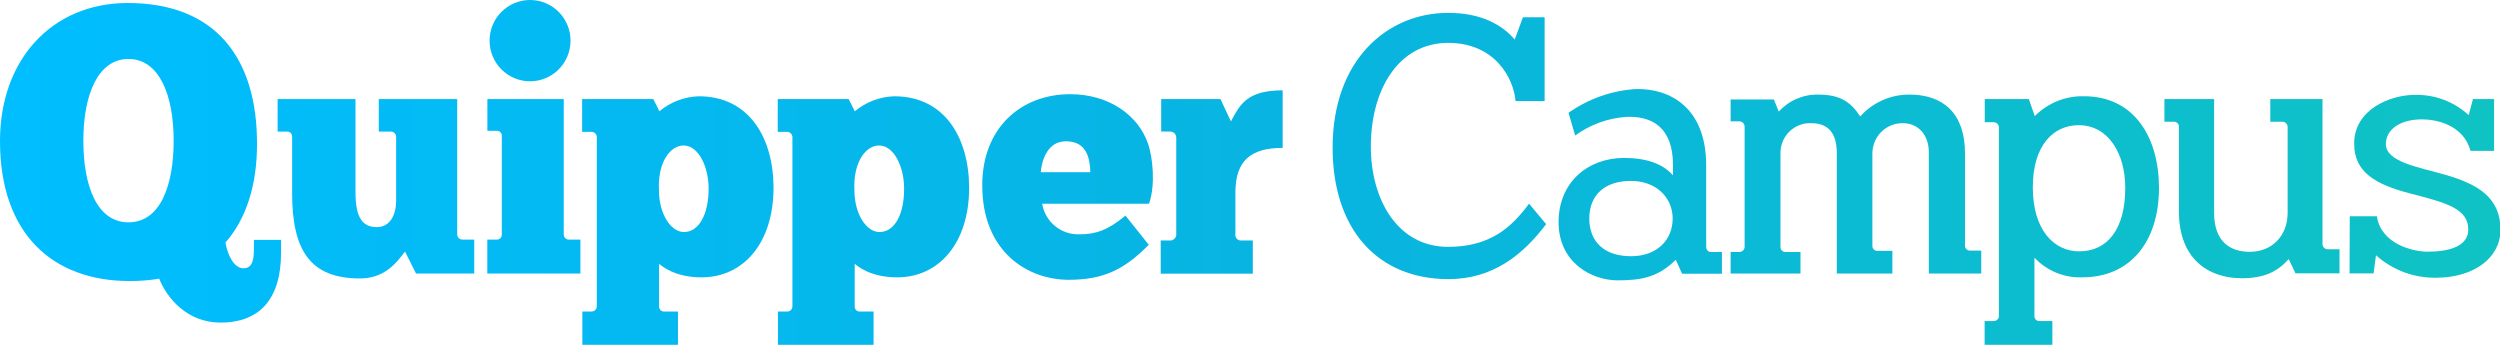 <svg xmlns="http://www.w3.org/2000/svg" width="174" height="24" viewBox="0 0 174 24">
    <defs>
        <linearGradient id="prefix__a" x1="-611.212%" x2="549.82%" y1="50.034%" y2="50.034%">
            <stop offset="0%" stop-color="#00BEFF"/>
            <stop offset="51%" stop-color="#08B4E1"/>
            <stop offset="100%" stop-color="#0FC3C4"/>
        </linearGradient>
        <linearGradient id="prefix__b" x1="-131.978%" x2="1128.808%" y1="50%" y2="50%">
            <stop offset="0%" stop-color="#00BEFF"/>
            <stop offset="51%" stop-color="#08B4E1"/>
            <stop offset="100%" stop-color="#0FC3C4"/>
        </linearGradient>
        <linearGradient id="prefix__c" x1="-503.734%" x2="2157.856%" y1="50%" y2="50%">
            <stop offset="0%" stop-color="#00BEFF"/>
            <stop offset="51%" stop-color="#08B4E1"/>
            <stop offset="100%" stop-color="#0FC3C4"/>
        </linearGradient>
        <linearGradient id="prefix__d" x1="-396.838%" x2="898.16%" y1="49.982%" y2="49.982%">
            <stop offset="0%" stop-color="#00BEFF"/>
            <stop offset="51%" stop-color="#08B4E1"/>
            <stop offset="100%" stop-color="#0FC3C4"/>
        </linearGradient>
        <linearGradient id="prefix__e" x1="-294.644%" x2="1000.354%" y1="49.982%" y2="49.982%">
            <stop offset="0%" stop-color="#00BEFF"/>
            <stop offset="51%" stop-color="#08B4E1"/>
            <stop offset="100%" stop-color="#0FC3C4"/>
        </linearGradient>
        <linearGradient id="prefix__f" x1="-564.883%" x2="887.469%" y1="49.988%" y2="49.988%">
            <stop offset="0%" stop-color="#00BEFF"/>
            <stop offset="51%" stop-color="#08B4E1"/>
            <stop offset="100%" stop-color="#0FC3C4"/>
        </linearGradient>
        <linearGradient id="prefix__g" x1="-936.963%" x2="1095.704%" y1="49.963%" y2="49.963%">
            <stop offset="0%" stop-color="#00BEFF"/>
            <stop offset="51%" stop-color="#08B4E1"/>
            <stop offset="100%" stop-color="#0FC3C4"/>
        </linearGradient>
        <linearGradient id="prefix__h" x1="6.46%" x2="888.382%" y1="50.043%" y2="50.043%">
            <stop offset="0%" stop-color="#00BEFF"/>
            <stop offset="51%" stop-color="#08B4E1"/>
            <stop offset="100%" stop-color="#0FC3C4"/>
        </linearGradient>
        <linearGradient id="prefix__i" x1="-582.478%" x2="2480.134%" y1="50%" y2="50%">
            <stop offset="0%" stop-color="#00BEFF"/>
            <stop offset="51%" stop-color="#08B4E1"/>
            <stop offset="100%" stop-color="#0FC3C4"/>
        </linearGradient>
        <linearGradient id="prefix__j" x1="-937.362%" x2="580.393%" y1="49.96%" y2="49.96%">
            <stop offset="0%" stop-color="#00BEFF"/>
            <stop offset="51%" stop-color="#08B4E1"/>
            <stop offset="100%" stop-color="#0FC3C4"/>
        </linearGradient>
        <linearGradient id="prefix__k" x1="-679.474%" x2="309.569%" y1="50.005%" y2="50.005%">
            <stop offset="0%" stop-color="#00BEFF"/>
            <stop offset="51%" stop-color="#08B4E1"/>
            <stop offset="100%" stop-color="#0FC3C4"/>
        </linearGradient>
        <linearGradient id="prefix__l" x1="-1538.241%" x2="103.95%" y1="50.02%" y2="50.02%">
            <stop offset="0%" stop-color="#00BEFF"/>
            <stop offset="51%" stop-color="#08B4E1"/>
            <stop offset="100%" stop-color="#0FC3C4"/>
        </linearGradient>
        <linearGradient id="prefix__m" x1="-1122.196%" x2="299.249%" y1="49.976%" y2="49.976%">
            <stop offset="0%" stop-color="#00BEFF"/>
            <stop offset="51%" stop-color="#08B4E1"/>
            <stop offset="100%" stop-color="#0FC3C4"/>
        </linearGradient>
        <linearGradient id="prefix__n" x1="-1220.248%" x2="195.331%" y1="50.063%" y2="50.063%">
            <stop offset="0%" stop-color="#00BEFF"/>
            <stop offset="51%" stop-color="#08B4E1"/>
            <stop offset="100%" stop-color="#0FC3C4"/>
        </linearGradient>
    </defs>
    <g fill="none">
        <path fill="url(#prefix__a)" d="M107.61 15.6c-1.625 2.16-3.731 3.827-6.79 3.827-4.951 0-8.07-3.473-8.07-9.157 0-6.098 3.798-9.373 8.035-9.373 2.358 0 3.773.852 4.64 1.854l.57-1.548h1.511v5.833h-2.024c-.139-1.63-1.462-4.052-4.69-4.052-3.477 0-5.382 3.284-5.382 7.213 0 3.7 1.864 6.985 5.379 6.985 2.901 0 4.4-1.336 5.633-3.006l1.188 1.424z"/>
        <path fill="url(#prefix__b)" d="M26.364 6.894v2.264h.805c.113-.01.224.033.302.115.078.082.115.195.1.308v4.38c0 1.093-.493 1.847-1.339 1.847-.99 0-1.49-.631-1.49-2.437V6.894h-5.42v2.264h.63c.102-.012.204.023.278.095.074.073.111.174.102.278v3.922c0 4.032 1.308 5.927 4.715 5.927 1.622 0 2.455-.947 3.143-1.87l.767 1.529h4.05v-2.362h-.796c-.107.008-.211-.032-.287-.108-.075-.077-.112-.183-.103-.29V6.894h-5.457z"/>
        <path fill="url(#prefix__c)" d="M33.921 6.894v2.21h.629c.102-.01.203.025.276.097.073.072.11.173.1.276v6.827c.01.104-.03.205-.103.277-.075.073-.177.108-.28.096h-.628v2.362h6.482v-2.362h-.77c-.104.008-.206-.029-.28-.101-.075-.073-.115-.174-.11-.278V6.894H33.92z"/>
        <path fill="url(#prefix__d)" d="M62.24 6.701c-1.006.031-1.973.399-2.747 1.045l-.424-.85H54.13V9.18h.629c.107-.007.212.034.287.11.076.077.114.183.106.291v11.72c.005.101-.033.201-.104.274-.072.073-.171.112-.273.107h-.629V24h6.655v-2.318h-.943c-.103.01-.204-.028-.276-.102-.072-.074-.107-.177-.095-.28v-2.943c.17.145 1.078.947 2.951.947 2.911 0 5.014-2.38 5.014-6.243-.01-3.445-1.682-6.36-5.212-6.36zm-1.03 9.449c-.919 0-1.742-1.264-1.742-2.915-.098-1.92.773-3.108 1.716-3.108 1.063 0 1.742 1.532 1.742 2.988.01 1.844-.686 3.035-1.707 3.035h-.01z"/>
        <path fill="url(#prefix__e)" d="M48.636 6.701c-1.004.032-1.969.398-2.742 1.042l-.424-.85h-4.954v2.284h.629c.107-.007.212.033.287.11.076.077.114.183.106.29V21.3c.005.102-.033.202-.105.275-.072.073-.17.112-.273.107h-.628V24h6.654v-2.318h-.943c-.102.01-.204-.028-.275-.102-.072-.074-.107-.177-.096-.28v-2.943c.17.145 1.079.947 2.952.947 2.911 0 5.014-2.38 5.014-6.243-.006-3.445-1.679-6.36-5.202-6.36zm-1.032 9.449c-.917 0-1.741-1.264-1.741-2.915-.097-1.92.773-3.108 1.716-3.108 1.063 0 1.742 1.532 1.742 2.988.003 1.844-.701 3.035-1.713 3.035h-.004z"/>
        <path fill="url(#prefix__f)" d="M75.144 16.307c-1.279.055-2.397-.857-2.609-2.125h7.438c.477-1.386.23-3.256-.044-4.105-.66-2.04-2.732-3.521-5.442-3.521-3.439 0-6.123 2.356-6.123 6.338 0 4.664 3.187 6.58 6.01 6.58 2.367 0 3.829-.66 5.58-2.437l-1.62-2.03c-1.25 1.035-2.09 1.3-3.19 1.3zm-.943-6.473c1.456 0 1.663 1.231 1.685 2.153h-3.448c.047-.619.364-2.153 1.748-2.153h.015z"/>
        <path fill="url(#prefix__g)" d="M89.274 10.292V6.287c-2.49 0-2.977.995-3.602 2.164l-.726-1.554H80.82v2.26h.594c.113-.009.225.028.31.103.086.075.138.182.143.296v6.7c.017.128-.025.256-.113.349-.087.093-.212.142-.34.132h-.628v2.311h6.41v-2.311h-.783c-.121.014-.242-.029-.326-.117-.084-.088-.122-.211-.102-.332v-2.933c.013-2.138 1.034-3.063 3.288-3.063z"/>
        <path fill="url(#prefix__h)" d="M17.67 17.41c0 .865-.214 1.263-.724 1.263-.66 0-1.103-.916-1.257-1.79 1.452-1.652 2.2-3.992 2.2-6.885 0-5.864-2.794-9.79-9.021-9.79C3.562.228 0 4.194 0 9.812c0 6.499 3.694 9.748 9.022 9.748.69.004 1.378-.051 2.059-.164.54 1.355 1.942 3.057 4.278 3.057 2.637 0 4.203-1.563 4.203-4.863v-.894h-1.886l-.007.714zm-8.727-1.936c-2.2 0-3.143-2.542-3.143-5.684 0-3.143.99-5.685 3.143-5.685 2.153 0 3.144 2.542 3.144 5.685 0 3.142-.937 5.684-3.144 5.684z"/>
        <ellipse cx="36.892" cy="2.829" fill="url(#prefix__i)" rx="2.817" ry="2.829"/>
        <path fill="url(#prefix__j)" d="M118.75 17.135v-5.63c0-4.008-2.515-5.37-4.907-5.306-1.68.108-3.297.68-4.674 1.652l.462 1.579c1.046-.76 2.283-1.21 3.571-1.295 1.76-.07 3.238.71 3.238 3.353v.717c-.676-.78-1.814-1.212-3.398-1.212-2.562 0-4.565 1.724-4.565 4.465 0 2.823 2.298 4.055 4.112 4.055 1.676 0 2.83-.228 4.043-1.434l.443.973h2.77v-1.513h-.743c-.226 0-.352-.142-.352-.404zm-5.234.698c-1.835 0-2.901-.986-2.901-2.621 0-1.636 1.069-2.621 2.901-2.621 1.767 0 2.902 1.174 2.902 2.62 0 1.447-1.053 2.622-2.905 2.622h.003z"/>
        <path fill="url(#prefix__k)" d="M137.14 17.441c-.105.01-.208-.027-.281-.103-.073-.076-.108-.18-.094-.285V10.69c0-2.817-1.527-4.106-3.866-4.106-1.307-.008-2.555.544-3.43 1.52-.666-1.03-1.424-1.52-2.91-1.52-1.047-.026-2.053.406-2.757 1.184l-.34-.846h-3.011v1.525h.572c.108-.009.214.03.291.105.078.076.118.182.111.29v8.312c.006.102-.032.202-.104.275-.072.073-.171.111-.273.107h-.597v1.503h4.863v-1.5h-1.022c-.102.01-.204-.028-.276-.103-.072-.074-.107-.176-.095-.28v-6.508c-.003-.566.226-1.11.633-1.502.407-.392.957-.6 1.52-.572 1.082 0 1.767.597 1.767 2.074v8.391h3.87V17.46h-1.022c-.103.01-.204-.028-.276-.102-.072-.075-.107-.177-.095-.28v-6.43c.007-.558.234-1.09.632-1.48.398-.389.934-.603 1.49-.594 1.006 0 1.807.739 1.807 2.04v8.425h3.647v-1.598h-.755z"/>
        <path fill="url(#prefix__l)" d="M163.544 15.054h1.887c.289 1.936 2.514 2.463 3.51 2.463 1.572 0 2.849-.389 2.849-1.544 0-1.44-1.484-1.85-4.033-2.505-2.42-.631-3.908-1.474-3.908-3.473 0-2.4 2.55-3.389 4.2-3.389 1.392-.043 2.745.461 3.772 1.406l.296-1.115h1.47V10.5h-1.64c-.5-1.838-2.42-2.192-3.376-2.192-1.635 0-2.515.787-2.515 1.712 0 1.263 2.292 1.614 4.156 2.15 2.169.632 3.822 1.526 3.822 3.825 0 1.948-1.851 3.335-4.489 3.335-1.538.023-3.029-.535-4.177-1.564l-.167 1.264h-1.672l.015-3.976z"/>
        <path fill="url(#prefix__m)" d="M145.039 6.698c-1.28-.028-2.516.472-3.42 1.383l-.412-1.187h-3.068v1.613h.604c.106-.005.208.037.282.114.073.076.11.181.101.287v13.055c.006.101-.03.2-.1.273-.07.072-.167.112-.268.11h-.628V24h4.715v-1.655h-.887c-.101.009-.201-.03-.272-.104-.07-.074-.103-.176-.09-.278v-4.03c.867.924 2.09 1.423 3.352 1.368 3.234 0 5.319-2.38 5.319-6.243-.01-3.445-1.682-6.36-5.228-6.36zm-.314 10.797c-1.802 0-3.241-1.522-3.241-4.46 0-2.936 1.44-4.322 3.193-4.322 2.069 0 3.241 1.986 3.241 4.354.007 2.947-1.298 4.425-3.19 4.425l-.003.003z"/>
        <path fill="url(#prefix__n)" d="M158.012 6.894v1.579h.805c.112-.01.223.032.302.115.078.082.115.195.1.308v5.92c0 1.615-1.11 2.71-2.634 2.71-1.364 0-2.483-.704-2.483-2.71V6.895h-3.458v1.579h.628c.103-.012.205.023.279.095.073.072.11.174.102.277v5.874c0 3.25 1.99 4.645 4.372 4.645 1.553 0 2.465-.442 3.27-1.332l.471.991h3.065v-1.677h-.795c-.107.008-.212-.031-.287-.108-.075-.077-.113-.182-.103-.29V6.894h-3.634z"/>
    </g>
</svg>
